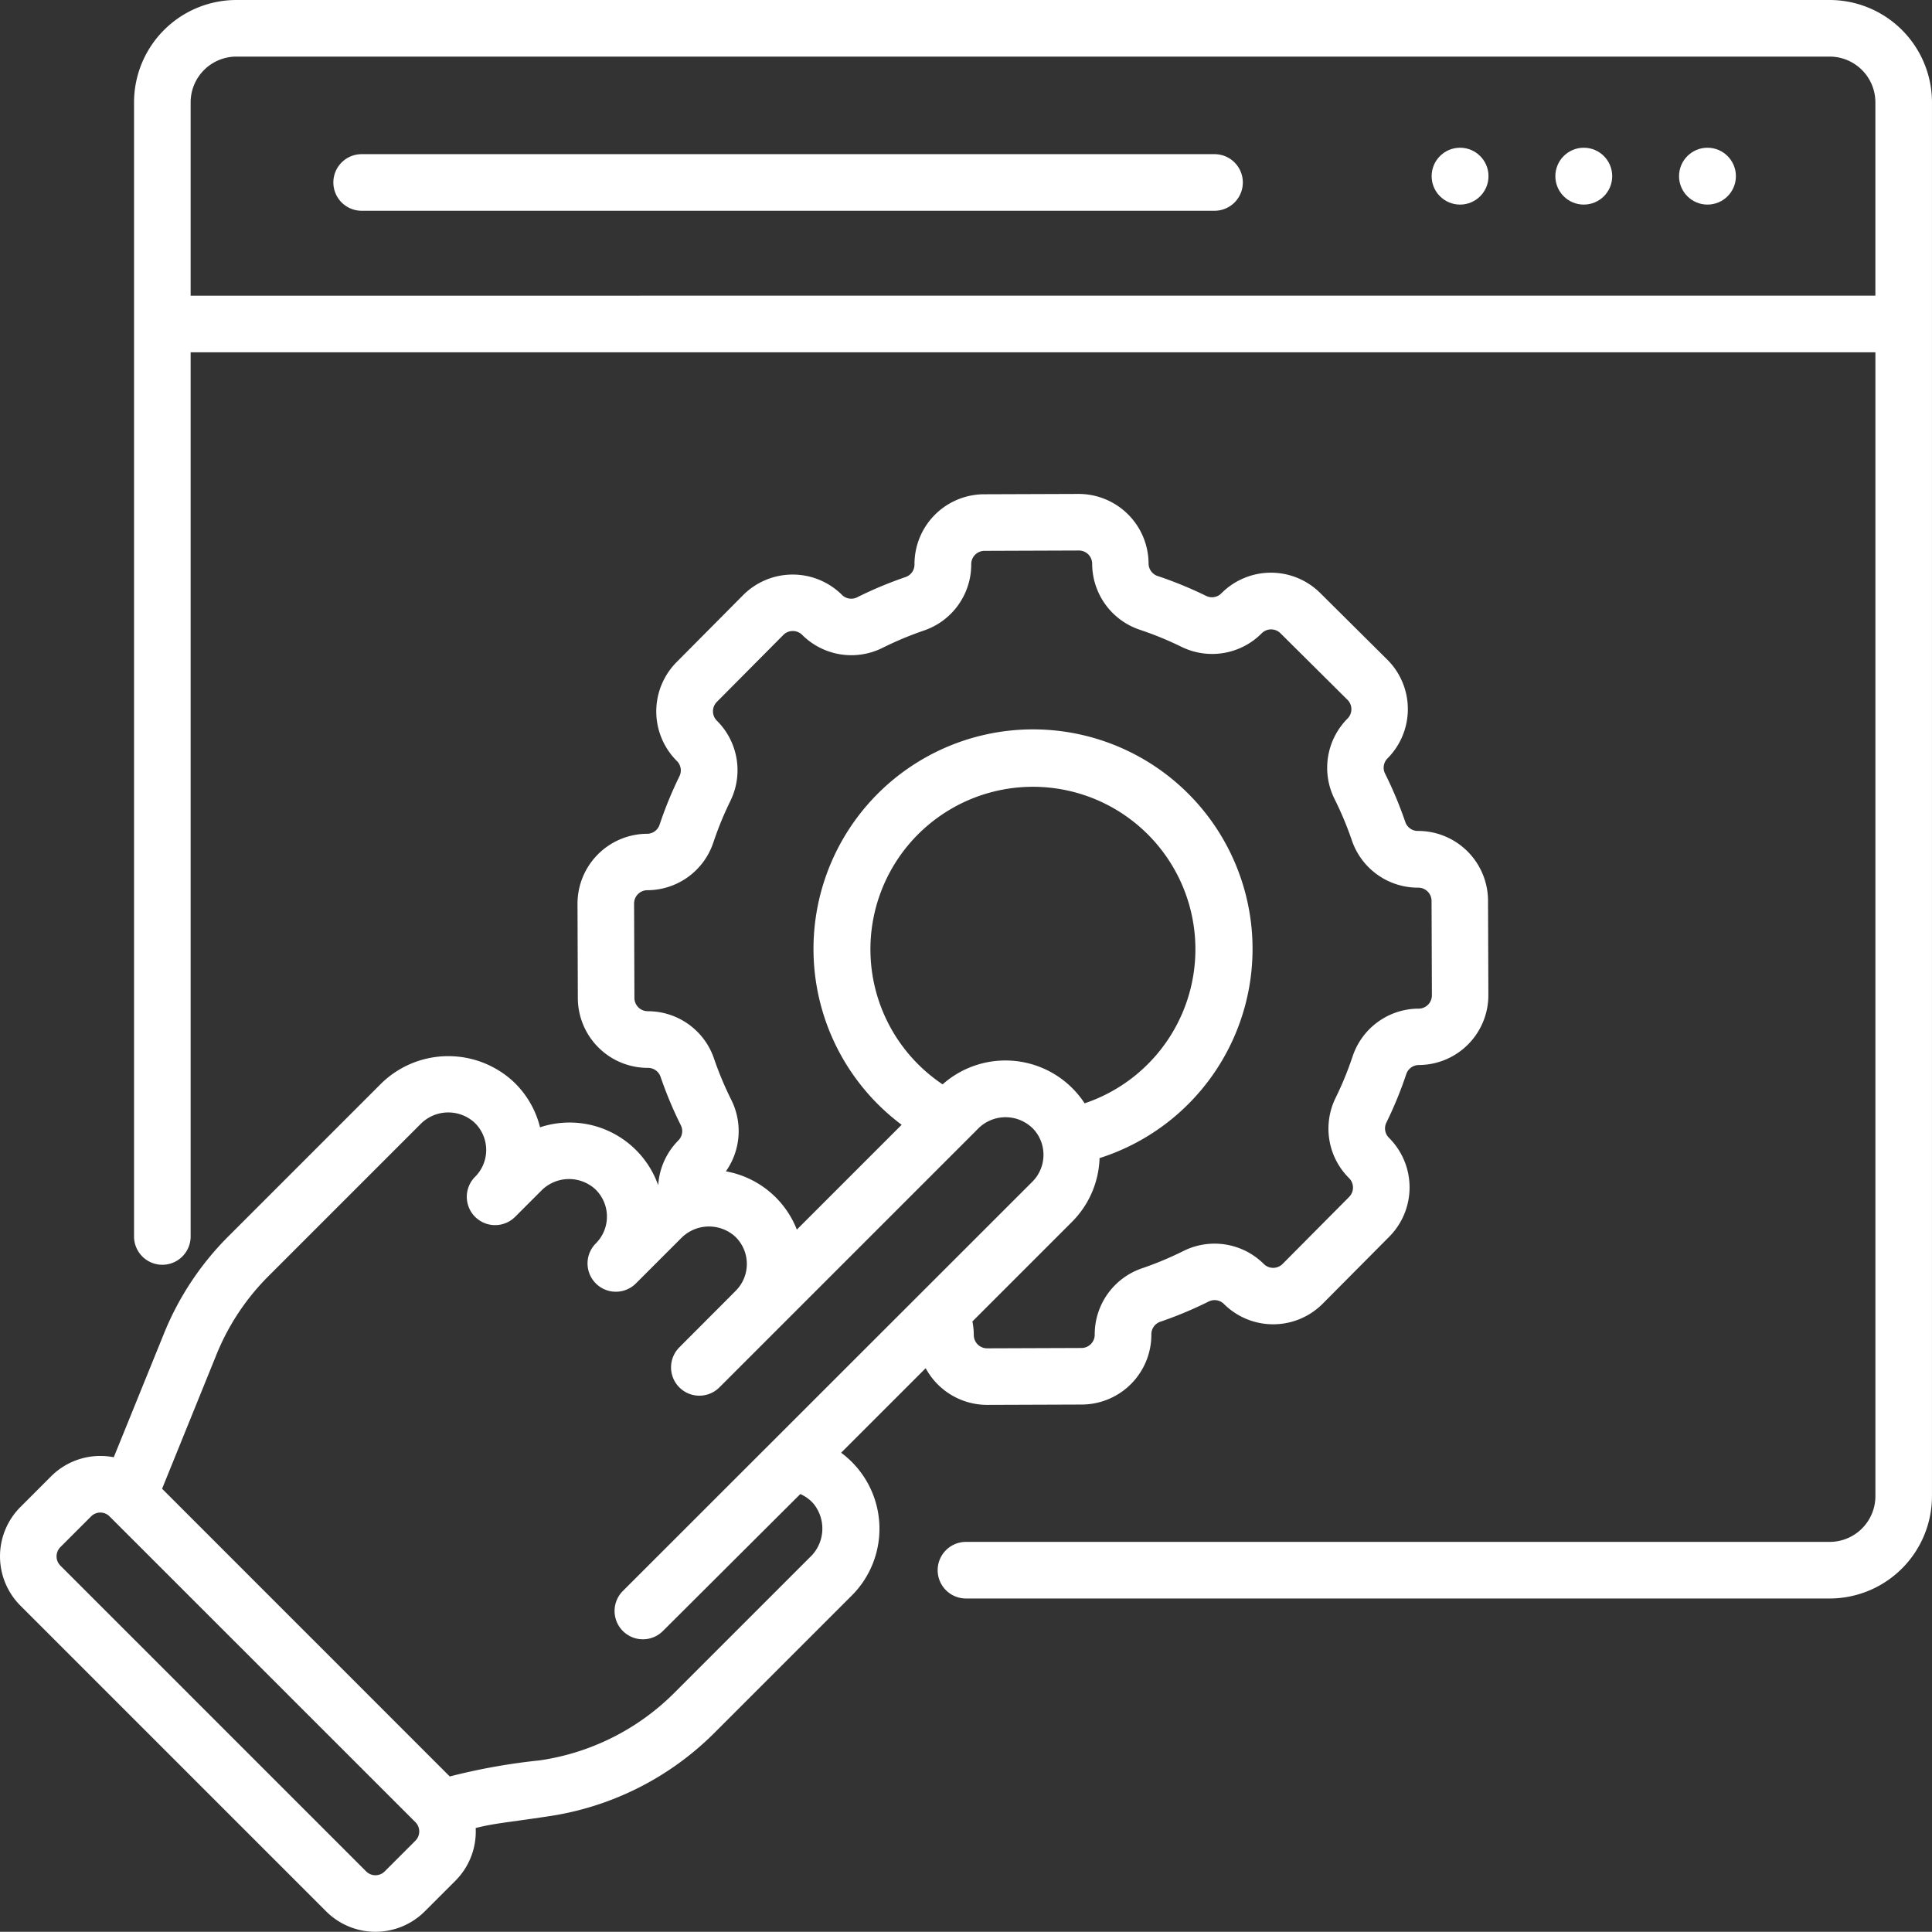<svg id="Onlayn_hyzmat" data-name="Onlayn hyzmat" xmlns="http://www.w3.org/2000/svg" width="91.685" height="91.675" viewBox="0 0 91.685 91.675">
  <rect x="0" y="0" width="91.685" height="91.675" fill="#333333" stroke="none"/>
  <g id="Group_587" data-name="Group 587" transform="translate(67.94 7.011)">
    <g id="Group_586" data-name="Group 586">
      <ellipse id="Ellipse_63" data-name="Ellipse 63" cx="1.349" cy="1.349" rx="1.349" ry="1.349" fill="#fff"/>
      <ellipse id="Ellipse_64" data-name="Ellipse 64" cx="1.349" cy="1.349" rx="1.349" ry="1.349" transform="translate(5.871)" fill="#fff"/>
      <ellipse id="Ellipse_65" data-name="Ellipse 65" cx="1.349" cy="1.349" rx="1.349" ry="1.349" transform="translate(11.741)" fill="#fff"/>
    </g>
  </g>
  <g id="Group_588" data-name="Group 588" transform="translate(0 0)">
    <path id="Path_1036" data-name="Path 1036" d="M130.162,40.884H89.688a1.343,1.343,0,1,0,0,2.686h40.474a1.343,1.343,0,0,0,0-2.686Z" transform="translate(-72.525 -33.568)" fill="#fff"/>
    <path id="Path_1037" data-name="Path 1037" d="M115.993.029H40.38a4.861,4.861,0,0,0-4.855,4.855V58.707a1.343,1.343,0,1,0,2.686,0V16.748h79.952V71.032a2.172,2.172,0,0,1-2.169,2.169H75.005a1.343,1.343,0,1,0,0,2.686h40.988a4.861,4.861,0,0,0,4.855-4.855V4.884A4.861,4.861,0,0,0,115.993.029ZM38.211,14.062V4.884A2.172,2.172,0,0,1,40.38,2.715h75.613a2.171,2.171,0,0,1,2.169,2.169v9.177Z" transform="translate(-29.164 -0.029)" fill="#fff"/>
    <path id="Path_1038" data-name="Path 1038" d="M39.919,176.4l4.011-4.011a3.319,3.319,0,0,0,2.917,1.741h.012l4.481-.016a3.314,3.314,0,0,0,3.3-3.329.627.627,0,0,1,.424-.6,18.646,18.646,0,0,0,2.3-.962.626.626,0,0,1,.72.119,3.315,3.315,0,0,0,4.69-.016l3.158-3.18a3.32,3.32,0,0,0-.016-4.69.625.625,0,0,1-.124-.719,18.634,18.634,0,0,0,.946-2.307.627.627,0,0,1,.595-.428,3.314,3.314,0,0,0,3.3-3.328l-.016-4.481a3.32,3.32,0,0,0-3.317-3.3h-.014a.627.627,0,0,1-.595-.424,18.644,18.644,0,0,0-.962-2.3.625.625,0,0,1,.119-.72,3.315,3.315,0,0,0-.016-4.69l-3.18-3.158a3.316,3.316,0,0,0-4.69.016.625.625,0,0,1-.719.124,18.61,18.61,0,0,0-2.307-.946.628.628,0,0,1-.428-.595,3.32,3.32,0,0,0-3.316-3.3h-.012l-4.481.016a3.314,3.314,0,0,0-3.3,3.329.627.627,0,0,1-.424.6,18.642,18.642,0,0,0-2.3.962.626.626,0,0,1-.72-.119,3.32,3.32,0,0,0-4.69.016l-3.158,3.18a3.32,3.32,0,0,0,.016,4.69.625.625,0,0,1,.124.719,18.617,18.617,0,0,0-.945,2.307.628.628,0,0,1-.595.428,3.32,3.32,0,0,0-3.3,3.328l.016,4.481a3.32,3.32,0,0,0,3.317,3.3h.014a.627.627,0,0,1,.595.424,18.642,18.642,0,0,0,.962,2.3.625.625,0,0,1-.119.72,3.312,3.312,0,0,0-.953,2.1l-.01.006a4.46,4.46,0,0,0-5.6-2.73,4.455,4.455,0,0,0-1.267-2.17,4.551,4.551,0,0,0-6.31.132l-7.207,7.207A13.858,13.858,0,0,0,7.76,170.8L5.4,176.615a3.308,3.308,0,0,0-2.975.906L.969,178.978a3.312,3.312,0,0,0,0,4.679l14.51,14.51a3.312,3.312,0,0,0,4.679,0l1.457-1.457a3.3,3.3,0,0,0,.96-2.5c.912-.227,1.352-.24,3.424-.551a14.038,14.038,0,0,0,7.887-3.945l6.472-6.472a4.484,4.484,0,0,0-.438-6.839Zm-9.167-20.953h-.014a.631.631,0,0,1-.63-.628l-.016-4.481a.631.631,0,0,1,.629-.632,3.311,3.311,0,0,0,3.133-2.265,15.917,15.917,0,0,1,.809-1.973,3.309,3.309,0,0,0-.643-3.808.63.63,0,0,1,0-.891l3.158-3.18a.631.631,0,0,1,.891,0,3.309,3.309,0,0,0,3.813.616,15.933,15.933,0,0,1,1.967-.823,3.312,3.312,0,0,0,2.243-3.149.63.63,0,0,1,.628-.632l4.481-.016h0a.631.631,0,0,1,.63.629,3.311,3.311,0,0,0,2.265,3.133,15.906,15.906,0,0,1,1.973.809,3.309,3.309,0,0,0,3.808-.643.63.63,0,0,1,.891,0l3.18,3.158a.63.63,0,0,1,0,.891,3.31,3.31,0,0,0-.616,3.813,15.921,15.921,0,0,1,.823,1.967,3.311,3.311,0,0,0,3.138,2.243h.014a.631.631,0,0,1,.63.628l.016,4.481a.631.631,0,0,1-.629.632,3.311,3.311,0,0,0-3.133,2.265,15.9,15.9,0,0,1-.809,1.973,3.309,3.309,0,0,0,.642,3.808.631.631,0,0,1,0,.891l-3.158,3.18a.631.631,0,0,1-.891,0,3.309,3.309,0,0,0-3.813-.616,15.909,15.909,0,0,1-1.967.822,3.312,3.312,0,0,0-2.243,3.149.63.63,0,0,1-.628.632l-4.481.016h0a.631.631,0,0,1-.63-.629,3.3,3.3,0,0,0-.066-.646l4.735-4.735a4.477,4.477,0,0,0,1.3-3.017,10.418,10.418,0,1,0-9.392-1.581l-4.974,4.974a4.463,4.463,0,0,0-3.368-2.765,3.308,3.308,0,0,0,.259-3.388,15.928,15.928,0,0,1-.823-1.967,3.312,3.312,0,0,0-3.138-2.243Zm13.981,3.472a7.711,7.711,0,1,1,6.74.9,4.491,4.491,0,0,0-6.74-.9ZM19.715,194.812l-1.457,1.457a.623.623,0,0,1-.881,0l-14.51-14.51a.623.623,0,0,1,0-.88l1.457-1.457a.619.619,0,0,1,.856-.02h0l14.533,14.529A.623.623,0,0,1,19.715,194.812ZM38.458,181.34l-6.472,6.472A11.335,11.335,0,0,1,25.618,191a29.271,29.271,0,0,0-4.273.764L7.693,178.11l2.558-6.311a11.191,11.191,0,0,1,2.493-3.781l7.207-7.207a1.848,1.848,0,0,1,2.561-.084,1.8,1.8,0,0,1,.035,2.579,1.343,1.343,0,0,0,1.9,1.9l1.234-1.234a1.848,1.848,0,0,1,2.561-.084,1.8,1.8,0,0,1,.035,2.579,1.343,1.343,0,0,0,1.9,1.9l2.145-2.145a1.852,1.852,0,0,1,2.561-.084,1.8,1.8,0,0,1,.057,2.553c-.222.229-1.906,1.909-2.7,2.709a1.343,1.343,0,1,0,1.9,1.9l12.241-12.241a1.836,1.836,0,0,1,2.716.041,1.808,1.808,0,0,1-.1,2.435L29.56,182.961a1.343,1.343,0,0,0,1.9,1.9l6.521-6.5a1.8,1.8,0,0,1,.614.444,1.87,1.87,0,0,1-.134,2.535Z" transform="translate(-0.001 -107.46)" fill="#fff"/>
  </g>
</svg>
